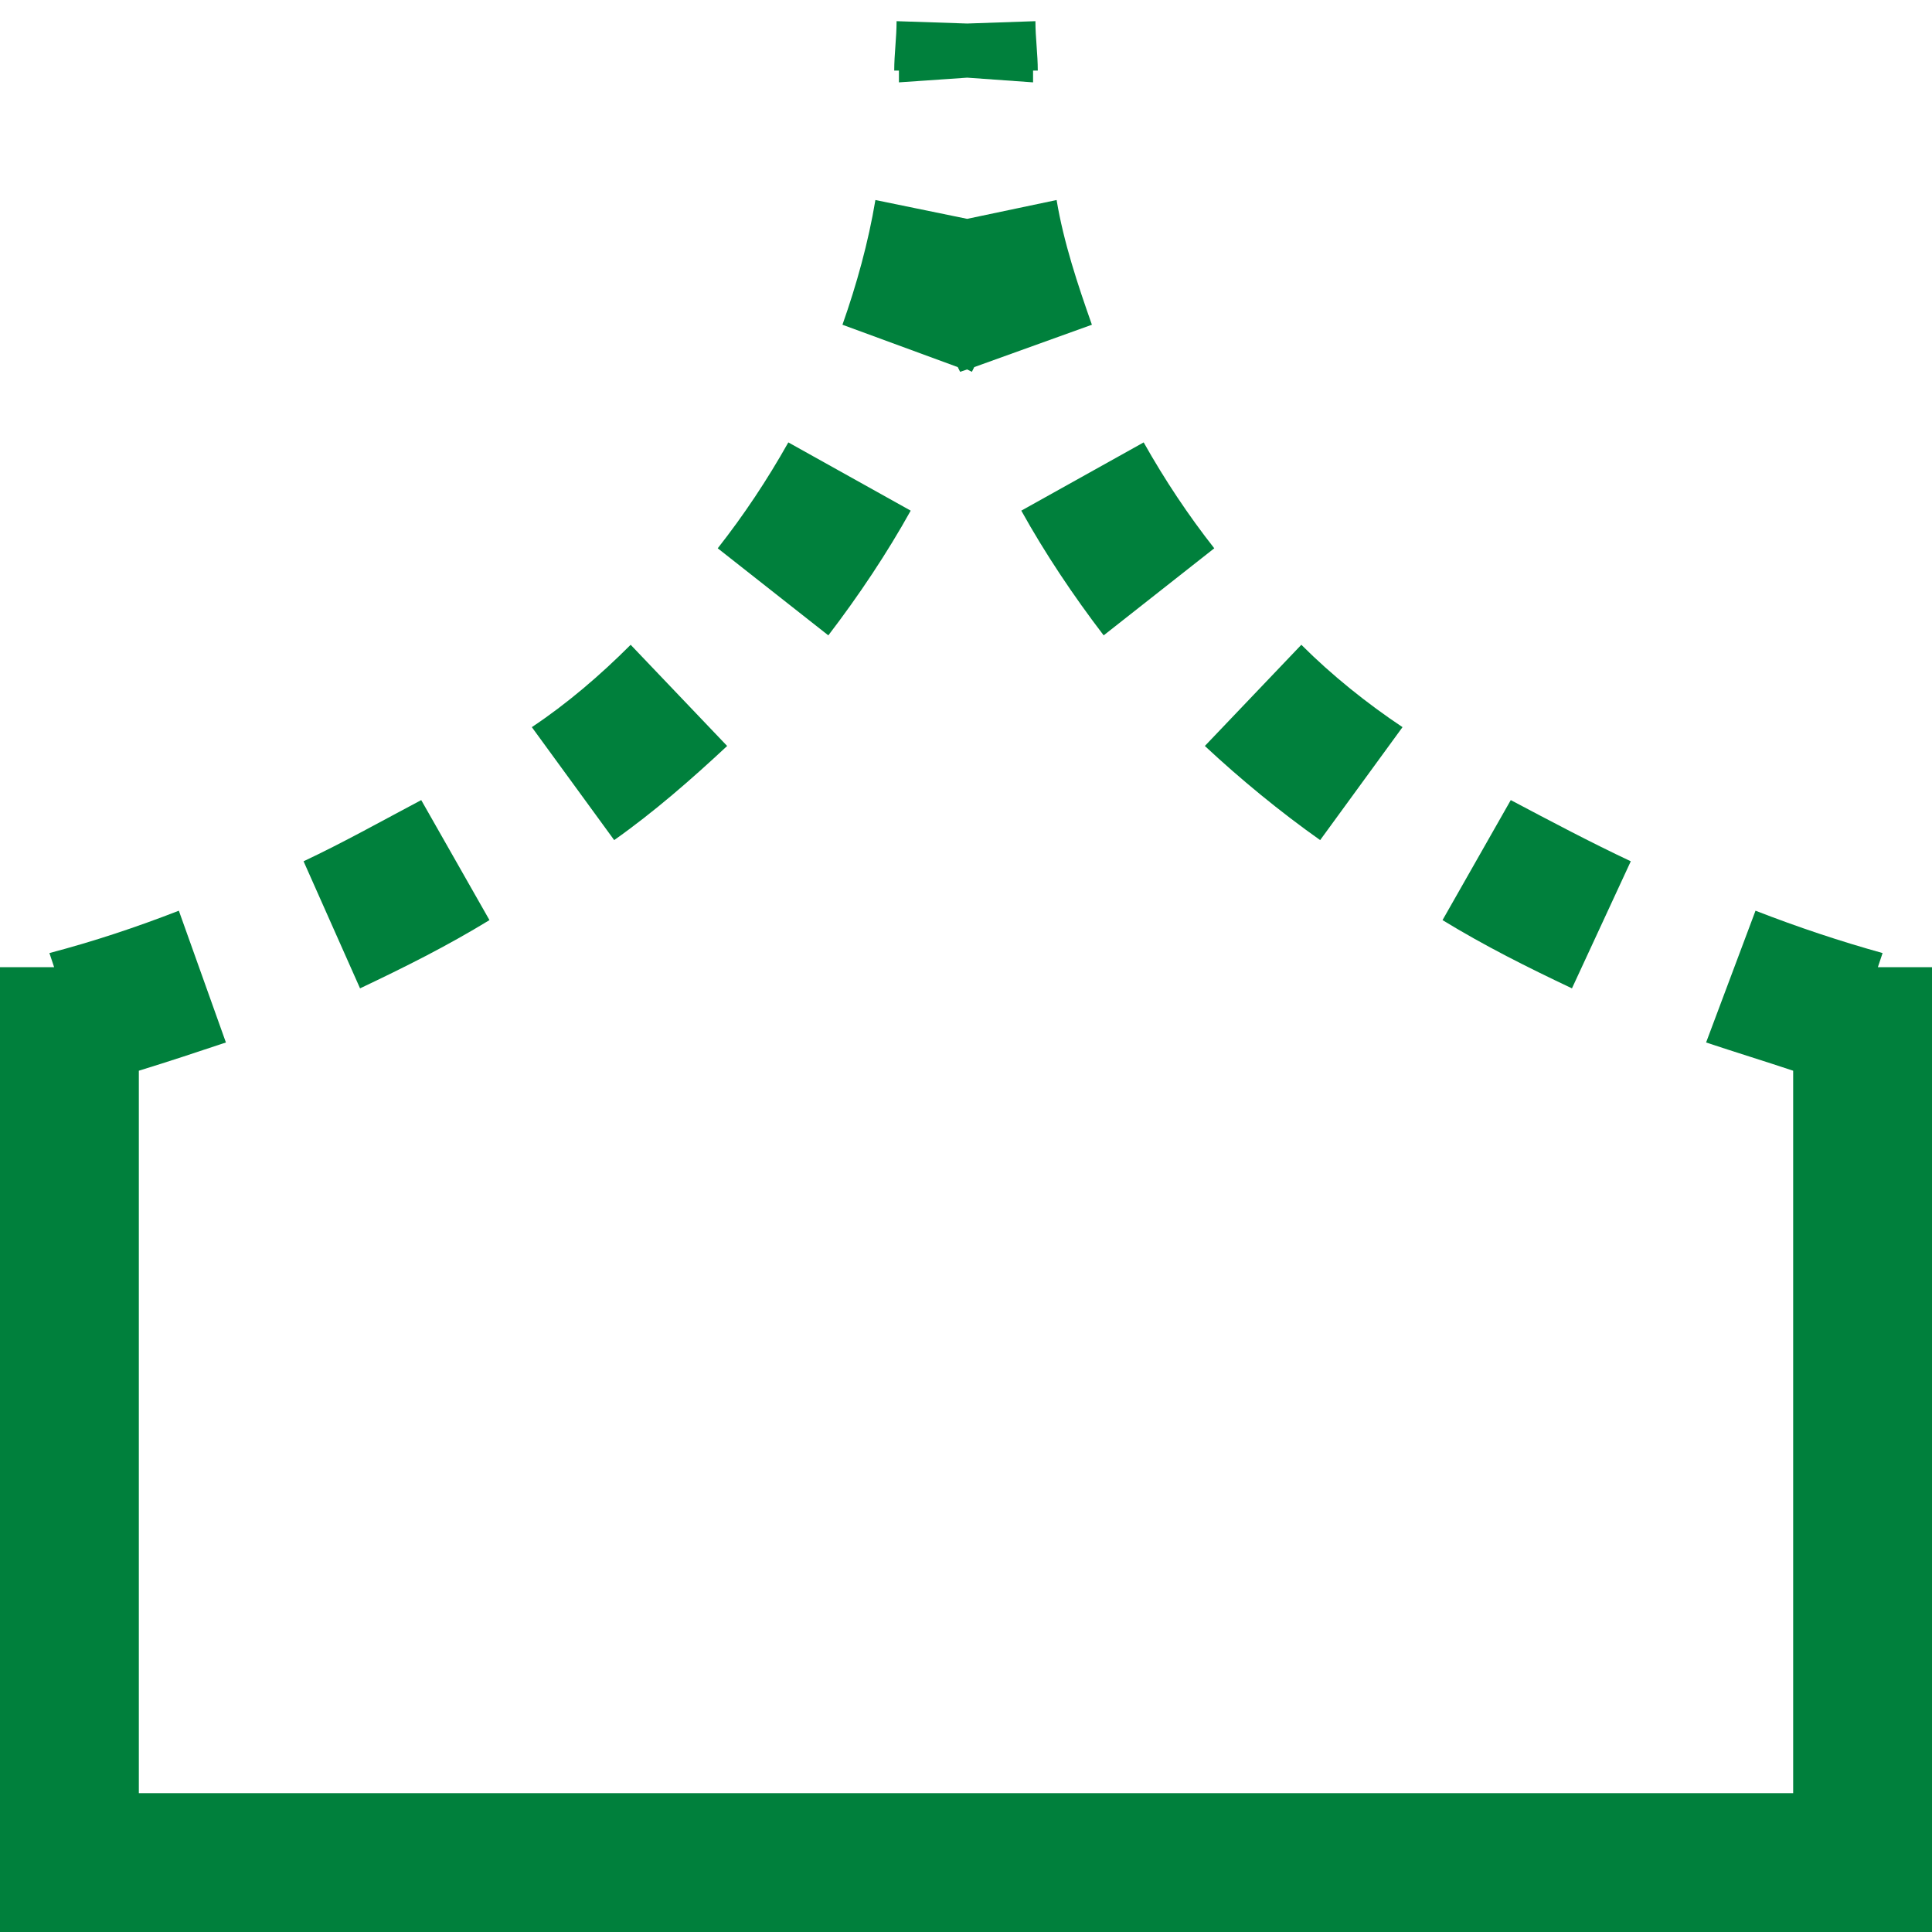 <?xml version="1.0" encoding="UTF-8"?>
<!DOCTYPE svg PUBLIC "-//W3C//DTD SVG 1.1//EN" "http://www.w3.org/Graphics/SVG/1.1/DTD/svg11.dtd">
<!-- Creator: CorelDRAW X8 -->
<svg xmlns="http://www.w3.org/2000/svg" xml:space="preserve" width="8.213mm" height="8.213mm" version="1.1" style="shape-rendering:geometricPrecision; text-rendering:geometricPrecision; image-rendering:optimizeQuality; fill-rule:evenodd; clip-rule:evenodd"
viewBox="0 0 821 821"
 xmlns:xlink="http://www.w3.org/1999/xlink">
 <defs>
  <style type="text/css">
   <![CDATA[
    .fil0 {fill:#00803C;fill-rule:nonzero}
   ]]>
  </style>
 </defs>
 <g id="Warstwa_x0020_1">
  <path class="fil0" d="M59 455l0 307 703 0 0 -307c-12,-4 -25,-8 -37,-12l21 -56c18,7 36,13 54,18l-2 6 23 0 0 410 -821 0 0 -410 23 0 -2 -6c19,-5 37,-11 55,-18l20 56c-12,4 -24,8 -37,12zm322 -446c0,7 -1,14 -1,21l2 0 0 5 29 -2 28 2 0 -5 2 0c0,-7 -1,-14 -1,-21l-29 1 -30 -1zm-9 76c-3,18 -8,36 -14,53l49 18 1 2 3 -1 2 1 1 -2 50 -18c-6,-17 -12,-35 -15,-53l-38 8 -39 -8zm-37 103c-9,16 -19,31 -30,45l47 37c13,-17 25,-35 35,-53l-52 -29zm-67 86c-13,13 -27,25 -42,35l35 48c17,-12 33,-26 48,-40l-41 -43zm-89 66c-17,9 -33,18 -50,26l24 54c19,-9 37,-18 55,-29l-29 -51zm255 -123c10,18 22,36 35,53l47 -37c-11,-14 -21,-29 -30,-45l-52 29zm78 100c15,14 32,28 49,40l35 -48c-15,-10 -30,-22 -43,-35l-41 43zm101 74c18,11 36,20 55,29l25 -54c-17,-8 -34,-17 -51,-26l-29 51z"/>
 </g>
</svg>
